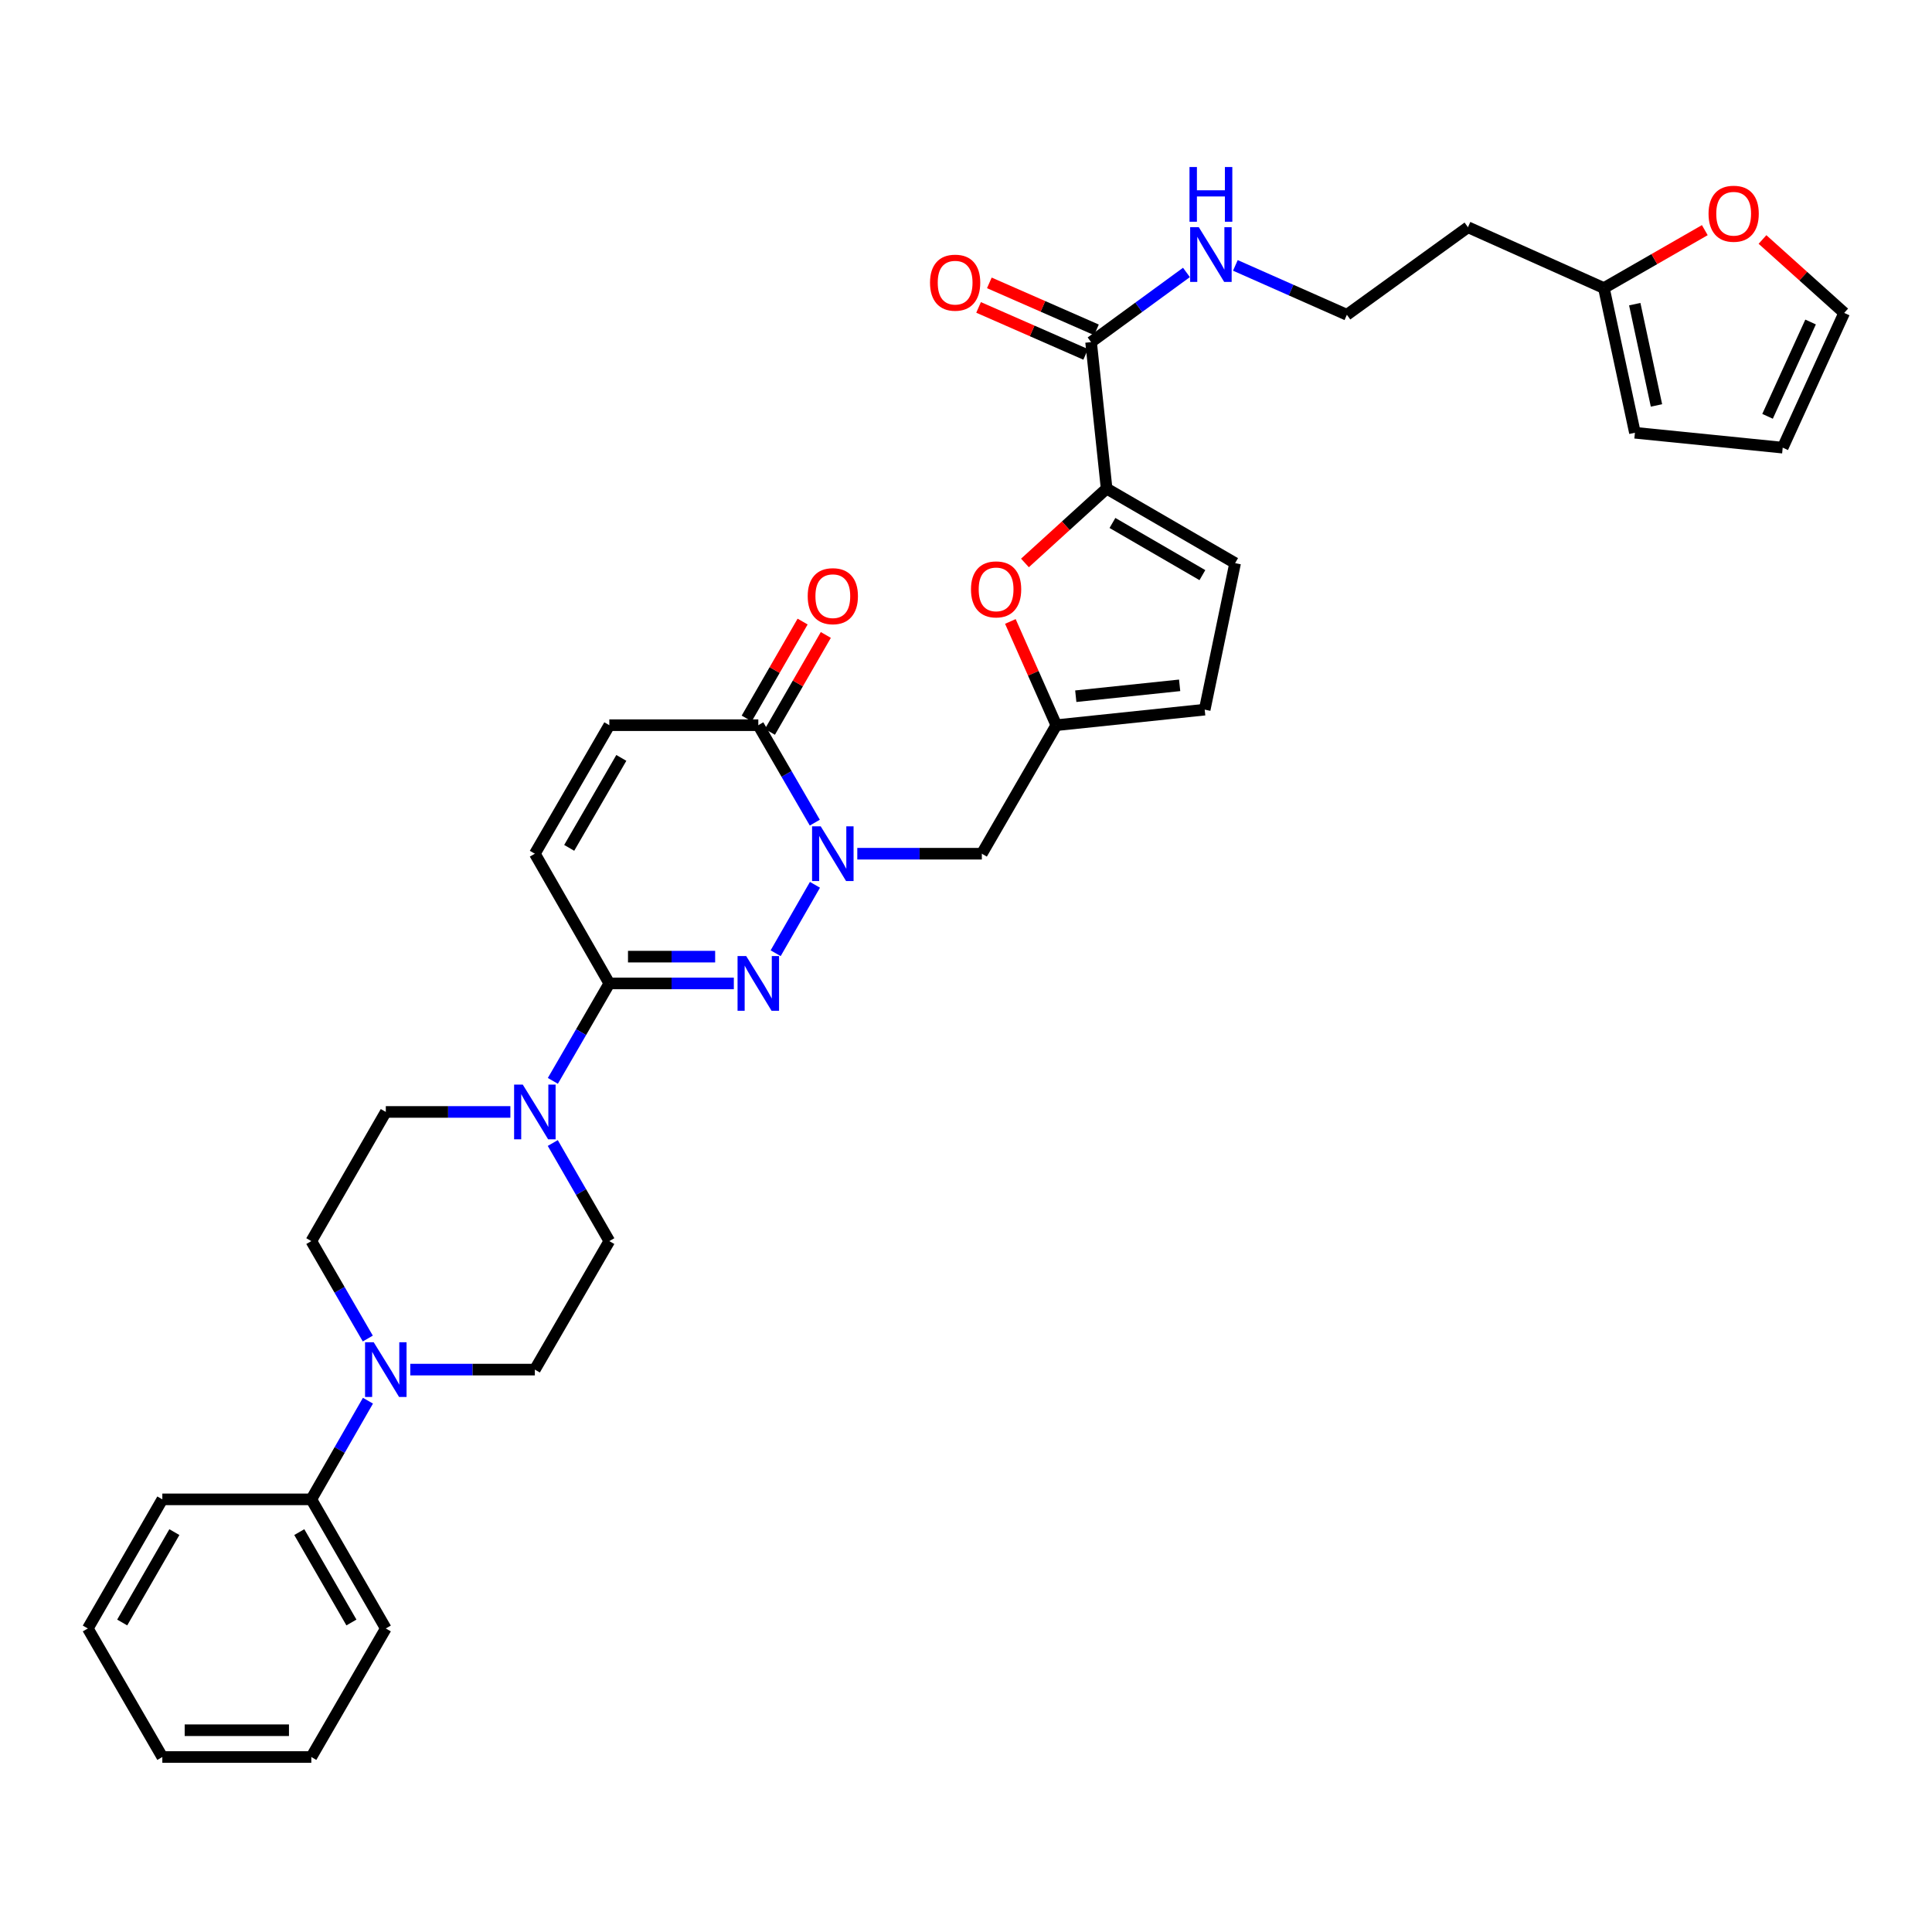 <?xml version='1.0' encoding='iso-8859-1'?>
<svg version='1.1' baseProfile='full'
              xmlns='http://www.w3.org/2000/svg'
                      xmlns:rdkit='http://www.rdkit.org/xml'
                      xmlns:xlink='http://www.w3.org/1999/xlink'
                  xml:space='preserve'
width='1000px' height='1000px' viewBox='0 0 1000 1000'>
<!-- END OF HEADER -->
<rect style='opacity:1.0;fill:#FFFFFF;stroke:none' width='1000' height='1000' x='0' y='0'> </rect>
<path class='bond-0' d='M 421.822,457.975 L 401.477,493.392' style='fill:none;fill-rule:evenodd;stroke:#0000FF;stroke-width:6px;stroke-linecap:butt;stroke-linejoin:miter;stroke-opacity:1' />
<path class='bond-3' d='M 421.743,425.797 L 407.121,400.577' style='fill:none;fill-rule:evenodd;stroke:#0000FF;stroke-width:6px;stroke-linecap:butt;stroke-linejoin:miter;stroke-opacity:1' />
<path class='bond-3' d='M 407.121,400.577 L 392.498,375.358' style='fill:none;fill-rule:evenodd;stroke:#000000;stroke-width:6px;stroke-linecap:butt;stroke-linejoin:miter;stroke-opacity:1' />
<path class='bond-8' d='M 443.736,441.879 L 475.967,441.879' style='fill:none;fill-rule:evenodd;stroke:#0000FF;stroke-width:6px;stroke-linecap:butt;stroke-linejoin:miter;stroke-opacity:1' />
<path class='bond-8' d='M 475.967,441.879 L 508.198,441.879' style='fill:none;fill-rule:evenodd;stroke:#000000;stroke-width:6px;stroke-linecap:butt;stroke-linejoin:miter;stroke-opacity:1' />
<path class='bond-1' d='M 379.831,509.024 L 347.607,509.024' style='fill:none;fill-rule:evenodd;stroke:#0000FF;stroke-width:6px;stroke-linecap:butt;stroke-linejoin:miter;stroke-opacity:1' />
<path class='bond-1' d='M 347.607,509.024 L 315.384,509.024' style='fill:none;fill-rule:evenodd;stroke:#000000;stroke-width:6px;stroke-linecap:butt;stroke-linejoin:miter;stroke-opacity:1' />
<path class='bond-1' d='M 370.163,495.156 L 347.607,495.156' style='fill:none;fill-rule:evenodd;stroke:#0000FF;stroke-width:6px;stroke-linecap:butt;stroke-linejoin:miter;stroke-opacity:1' />
<path class='bond-1' d='M 347.607,495.156 L 325.051,495.156' style='fill:none;fill-rule:evenodd;stroke:#000000;stroke-width:6px;stroke-linecap:butt;stroke-linejoin:miter;stroke-opacity:1' />
<path class='bond-4' d='M 315.384,509.024 L 300.77,534.24' style='fill:none;fill-rule:evenodd;stroke:#000000;stroke-width:6px;stroke-linecap:butt;stroke-linejoin:miter;stroke-opacity:1' />
<path class='bond-4' d='M 300.77,534.24 L 286.157,559.456' style='fill:none;fill-rule:evenodd;stroke:#0000FF;stroke-width:6px;stroke-linecap:butt;stroke-linejoin:miter;stroke-opacity:1' />
<path class='bond-34' d='M 315.384,509.024 L 276.838,441.879' style='fill:none;fill-rule:evenodd;stroke:#000000;stroke-width:6px;stroke-linecap:butt;stroke-linejoin:miter;stroke-opacity:1' />
<path class='bond-2' d='M 572.785,252.902 L 551.649,272.142' style='fill:none;fill-rule:evenodd;stroke:#000000;stroke-width:6px;stroke-linecap:butt;stroke-linejoin:miter;stroke-opacity:1' />
<path class='bond-2' d='M 551.649,272.142 L 530.513,291.382' style='fill:none;fill-rule:evenodd;stroke:#FF0000;stroke-width:6px;stroke-linecap:butt;stroke-linejoin:miter;stroke-opacity:1' />
<path class='bond-10' d='M 572.785,252.902 L 564.741,177.081' style='fill:none;fill-rule:evenodd;stroke:#000000;stroke-width:6px;stroke-linecap:butt;stroke-linejoin:miter;stroke-opacity:1' />
<path class='bond-35' d='M 572.785,252.902 L 639.291,291.478' style='fill:none;fill-rule:evenodd;stroke:#000000;stroke-width:6px;stroke-linecap:butt;stroke-linejoin:miter;stroke-opacity:1' />
<path class='bond-35' d='M 575.802,270.684 L 622.356,297.688' style='fill:none;fill-rule:evenodd;stroke:#000000;stroke-width:6px;stroke-linecap:butt;stroke-linejoin:miter;stroke-opacity:1' />
<path class='bond-11' d='M 392.498,375.358 L 315.384,375.358' style='fill:none;fill-rule:evenodd;stroke:#000000;stroke-width:6px;stroke-linecap:butt;stroke-linejoin:miter;stroke-opacity:1' />
<path class='bond-20' d='M 398.505,378.823 L 412.975,353.737' style='fill:none;fill-rule:evenodd;stroke:#000000;stroke-width:6px;stroke-linecap:butt;stroke-linejoin:miter;stroke-opacity:1' />
<path class='bond-20' d='M 412.975,353.737 L 427.446,328.652' style='fill:none;fill-rule:evenodd;stroke:#FF0000;stroke-width:6px;stroke-linecap:butt;stroke-linejoin:miter;stroke-opacity:1' />
<path class='bond-20' d='M 386.492,371.893 L 400.963,346.808' style='fill:none;fill-rule:evenodd;stroke:#000000;stroke-width:6px;stroke-linecap:butt;stroke-linejoin:miter;stroke-opacity:1' />
<path class='bond-20' d='M 400.963,346.808 L 415.433,321.723' style='fill:none;fill-rule:evenodd;stroke:#FF0000;stroke-width:6px;stroke-linecap:butt;stroke-linejoin:miter;stroke-opacity:1' />
<path class='bond-16' d='M 286.114,591.627 L 300.749,617.008' style='fill:none;fill-rule:evenodd;stroke:#0000FF;stroke-width:6px;stroke-linecap:butt;stroke-linejoin:miter;stroke-opacity:1' />
<path class='bond-16' d='M 300.749,617.008 L 315.384,642.39' style='fill:none;fill-rule:evenodd;stroke:#000000;stroke-width:6px;stroke-linecap:butt;stroke-linejoin:miter;stroke-opacity:1' />
<path class='bond-17' d='M 264.169,575.538 L 231.93,575.538' style='fill:none;fill-rule:evenodd;stroke:#0000FF;stroke-width:6px;stroke-linecap:butt;stroke-linejoin:miter;stroke-opacity:1' />
<path class='bond-17' d='M 231.93,575.538 L 199.692,575.538' style='fill:none;fill-rule:evenodd;stroke:#000000;stroke-width:6px;stroke-linecap:butt;stroke-linejoin:miter;stroke-opacity:1' />
<path class='bond-5' d='M 522.966,321.661 L 534.855,348.509' style='fill:none;fill-rule:evenodd;stroke:#FF0000;stroke-width:6px;stroke-linecap:butt;stroke-linejoin:miter;stroke-opacity:1' />
<path class='bond-5' d='M 534.855,348.509 L 546.744,375.358' style='fill:none;fill-rule:evenodd;stroke:#000000;stroke-width:6px;stroke-linecap:butt;stroke-linejoin:miter;stroke-opacity:1' />
<path class='bond-6' d='M 546.744,375.358 L 508.198,441.879' style='fill:none;fill-rule:evenodd;stroke:#000000;stroke-width:6px;stroke-linecap:butt;stroke-linejoin:miter;stroke-opacity:1' />
<path class='bond-13' d='M 546.744,375.358 L 623.55,367.314' style='fill:none;fill-rule:evenodd;stroke:#000000;stroke-width:6px;stroke-linecap:butt;stroke-linejoin:miter;stroke-opacity:1' />
<path class='bond-13' d='M 556.82,360.359 L 610.585,354.728' style='fill:none;fill-rule:evenodd;stroke:#000000;stroke-width:6px;stroke-linecap:butt;stroke-linejoin:miter;stroke-opacity:1' />
<path class='bond-7' d='M 190.37,692.821 L 175.754,667.606' style='fill:none;fill-rule:evenodd;stroke:#0000FF;stroke-width:6px;stroke-linecap:butt;stroke-linejoin:miter;stroke-opacity:1' />
<path class='bond-7' d='M 175.754,667.606 L 161.138,642.39' style='fill:none;fill-rule:evenodd;stroke:#000000;stroke-width:6px;stroke-linecap:butt;stroke-linejoin:miter;stroke-opacity:1' />
<path class='bond-21' d='M 190.452,724.999 L 175.795,750.532' style='fill:none;fill-rule:evenodd;stroke:#0000FF;stroke-width:6px;stroke-linecap:butt;stroke-linejoin:miter;stroke-opacity:1' />
<path class='bond-21' d='M 175.795,750.532 L 161.138,776.064' style='fill:none;fill-rule:evenodd;stroke:#000000;stroke-width:6px;stroke-linecap:butt;stroke-linejoin:miter;stroke-opacity:1' />
<path class='bond-36' d='M 212.361,708.903 L 244.599,708.903' style='fill:none;fill-rule:evenodd;stroke:#0000FF;stroke-width:6px;stroke-linecap:butt;stroke-linejoin:miter;stroke-opacity:1' />
<path class='bond-36' d='M 244.599,708.903 L 276.838,708.903' style='fill:none;fill-rule:evenodd;stroke:#000000;stroke-width:6px;stroke-linecap:butt;stroke-linejoin:miter;stroke-opacity:1' />
<path class='bond-9' d='M 276.838,441.879 L 315.384,375.358' style='fill:none;fill-rule:evenodd;stroke:#000000;stroke-width:6px;stroke-linecap:butt;stroke-linejoin:miter;stroke-opacity:1' />
<path class='bond-9' d='M 294.619,438.854 L 321.601,392.289' style='fill:none;fill-rule:evenodd;stroke:#000000;stroke-width:6px;stroke-linecap:butt;stroke-linejoin:miter;stroke-opacity:1' />
<path class='bond-22' d='M 567.526,170.731 L 539.804,158.574' style='fill:none;fill-rule:evenodd;stroke:#000000;stroke-width:6px;stroke-linecap:butt;stroke-linejoin:miter;stroke-opacity:1' />
<path class='bond-22' d='M 539.804,158.574 L 512.081,146.417' style='fill:none;fill-rule:evenodd;stroke:#FF0000;stroke-width:6px;stroke-linecap:butt;stroke-linejoin:miter;stroke-opacity:1' />
<path class='bond-22' d='M 561.957,183.432 L 534.234,171.275' style='fill:none;fill-rule:evenodd;stroke:#000000;stroke-width:6px;stroke-linecap:butt;stroke-linejoin:miter;stroke-opacity:1' />
<path class='bond-22' d='M 534.234,171.275 L 506.512,159.118' style='fill:none;fill-rule:evenodd;stroke:#FF0000;stroke-width:6px;stroke-linecap:butt;stroke-linejoin:miter;stroke-opacity:1' />
<path class='bond-26' d='M 564.741,177.081 L 589.422,159.047' style='fill:none;fill-rule:evenodd;stroke:#000000;stroke-width:6px;stroke-linecap:butt;stroke-linejoin:miter;stroke-opacity:1' />
<path class='bond-26' d='M 589.422,159.047 L 614.103,141.014' style='fill:none;fill-rule:evenodd;stroke:#0000FF;stroke-width:6px;stroke-linecap:butt;stroke-linejoin:miter;stroke-opacity:1' />
<path class='bond-12' d='M 639.291,291.478 L 623.55,367.314' style='fill:none;fill-rule:evenodd;stroke:#000000;stroke-width:6px;stroke-linecap:butt;stroke-linejoin:miter;stroke-opacity:1' />
<path class='bond-14' d='M 830.179,149.106 L 759.813,117.617' style='fill:none;fill-rule:evenodd;stroke:#000000;stroke-width:6px;stroke-linecap:butt;stroke-linejoin:miter;stroke-opacity:1' />
<path class='bond-15' d='M 830.179,149.106 L 856.291,134.113' style='fill:none;fill-rule:evenodd;stroke:#000000;stroke-width:6px;stroke-linecap:butt;stroke-linejoin:miter;stroke-opacity:1' />
<path class='bond-15' d='M 856.291,134.113 L 882.403,119.12' style='fill:none;fill-rule:evenodd;stroke:#FF0000;stroke-width:6px;stroke-linecap:butt;stroke-linejoin:miter;stroke-opacity:1' />
<path class='bond-23' d='M 830.179,149.106 L 846.235,223.994' style='fill:none;fill-rule:evenodd;stroke:#000000;stroke-width:6px;stroke-linecap:butt;stroke-linejoin:miter;stroke-opacity:1' />
<path class='bond-23' d='M 846.147,157.432 L 857.386,209.854' style='fill:none;fill-rule:evenodd;stroke:#000000;stroke-width:6px;stroke-linecap:butt;stroke-linejoin:miter;stroke-opacity:1' />
<path class='bond-24' d='M 912.262,123.958 L 933.404,142.962' style='fill:none;fill-rule:evenodd;stroke:#FF0000;stroke-width:6px;stroke-linecap:butt;stroke-linejoin:miter;stroke-opacity:1' />
<path class='bond-24' d='M 933.404,142.962 L 954.545,161.965' style='fill:none;fill-rule:evenodd;stroke:#000000;stroke-width:6px;stroke-linecap:butt;stroke-linejoin:miter;stroke-opacity:1' />
<path class='bond-18' d='M 315.384,642.39 L 276.838,708.903' style='fill:none;fill-rule:evenodd;stroke:#000000;stroke-width:6px;stroke-linecap:butt;stroke-linejoin:miter;stroke-opacity:1' />
<path class='bond-19' d='M 199.692,575.538 L 161.138,642.39' style='fill:none;fill-rule:evenodd;stroke:#000000;stroke-width:6px;stroke-linecap:butt;stroke-linejoin:miter;stroke-opacity:1' />
<path class='bond-29' d='M 161.138,776.064 L 199.692,842.893' style='fill:none;fill-rule:evenodd;stroke:#000000;stroke-width:6px;stroke-linecap:butt;stroke-linejoin:miter;stroke-opacity:1' />
<path class='bond-29' d='M 154.909,793.018 L 181.896,839.799' style='fill:none;fill-rule:evenodd;stroke:#000000;stroke-width:6px;stroke-linecap:butt;stroke-linejoin:miter;stroke-opacity:1' />
<path class='bond-30' d='M 161.138,776.064 L 84.023,776.064' style='fill:none;fill-rule:evenodd;stroke:#000000;stroke-width:6px;stroke-linecap:butt;stroke-linejoin:miter;stroke-opacity:1' />
<path class='bond-25' d='M 846.235,223.994 L 922.726,231.706' style='fill:none;fill-rule:evenodd;stroke:#000000;stroke-width:6px;stroke-linecap:butt;stroke-linejoin:miter;stroke-opacity:1' />
<path class='bond-38' d='M 954.545,161.965 L 922.726,231.706' style='fill:none;fill-rule:evenodd;stroke:#000000;stroke-width:6px;stroke-linecap:butt;stroke-linejoin:miter;stroke-opacity:1' />
<path class='bond-38' d='M 937.155,166.67 L 914.882,215.489' style='fill:none;fill-rule:evenodd;stroke:#000000;stroke-width:6px;stroke-linecap:butt;stroke-linejoin:miter;stroke-opacity:1' />
<path class='bond-28' d='M 639.427,137.371 L 668.286,150.149' style='fill:none;fill-rule:evenodd;stroke:#0000FF;stroke-width:6px;stroke-linecap:butt;stroke-linejoin:miter;stroke-opacity:1' />
<path class='bond-28' d='M 668.286,150.149 L 697.144,162.928' style='fill:none;fill-rule:evenodd;stroke:#000000;stroke-width:6px;stroke-linecap:butt;stroke-linejoin:miter;stroke-opacity:1' />
<path class='bond-27' d='M 759.813,117.617 L 697.144,162.928' style='fill:none;fill-rule:evenodd;stroke:#000000;stroke-width:6px;stroke-linecap:butt;stroke-linejoin:miter;stroke-opacity:1' />
<path class='bond-31' d='M 199.692,842.893 L 161.138,909.43' style='fill:none;fill-rule:evenodd;stroke:#000000;stroke-width:6px;stroke-linecap:butt;stroke-linejoin:miter;stroke-opacity:1' />
<path class='bond-32' d='M 84.023,776.064 L 45.455,842.893' style='fill:none;fill-rule:evenodd;stroke:#000000;stroke-width:6px;stroke-linecap:butt;stroke-linejoin:miter;stroke-opacity:1' />
<path class='bond-32' d='M 90.25,793.02 L 63.251,839.801' style='fill:none;fill-rule:evenodd;stroke:#000000;stroke-width:6px;stroke-linecap:butt;stroke-linejoin:miter;stroke-opacity:1' />
<path class='bond-37' d='M 161.138,909.43 L 84.023,909.43' style='fill:none;fill-rule:evenodd;stroke:#000000;stroke-width:6px;stroke-linecap:butt;stroke-linejoin:miter;stroke-opacity:1' />
<path class='bond-37' d='M 149.571,895.562 L 95.591,895.562' style='fill:none;fill-rule:evenodd;stroke:#000000;stroke-width:6px;stroke-linecap:butt;stroke-linejoin:miter;stroke-opacity:1' />
<path class='bond-33' d='M 45.455,842.893 L 84.023,909.43' style='fill:none;fill-rule:evenodd;stroke:#000000;stroke-width:6px;stroke-linecap:butt;stroke-linejoin:miter;stroke-opacity:1' />
<path  class='atom-0' d='M 424.807 427.719
L 434.087 442.719
Q 435.007 444.199, 436.487 446.879
Q 437.967 449.559, 438.047 449.719
L 438.047 427.719
L 441.807 427.719
L 441.807 456.039
L 437.927 456.039
L 427.967 439.639
Q 426.807 437.719, 425.567 435.519
Q 424.367 433.319, 424.007 432.639
L 424.007 456.039
L 420.327 456.039
L 420.327 427.719
L 424.807 427.719
' fill='#0000FF'/>
<path  class='atom-1' d='M 386.238 494.864
L 395.518 509.864
Q 396.438 511.344, 397.918 514.024
Q 399.398 516.704, 399.478 516.864
L 399.478 494.864
L 403.238 494.864
L 403.238 523.184
L 399.358 523.184
L 389.398 506.784
Q 388.238 504.864, 386.998 502.664
Q 385.798 500.464, 385.438 499.784
L 385.438 523.184
L 381.758 523.184
L 381.758 494.864
L 386.238 494.864
' fill='#0000FF'/>
<path  class='atom-5' d='M 270.578 561.378
L 279.858 576.378
Q 280.778 577.858, 282.258 580.538
Q 283.738 583.218, 283.818 583.378
L 283.818 561.378
L 287.578 561.378
L 287.578 589.698
L 283.698 589.698
L 273.738 573.298
Q 272.578 571.378, 271.338 569.178
Q 270.138 566.978, 269.778 566.298
L 269.778 589.698
L 266.098 589.698
L 266.098 561.378
L 270.578 561.378
' fill='#0000FF'/>
<path  class='atom-6' d='M 502.579 305.057
Q 502.579 298.257, 505.939 294.457
Q 509.299 290.657, 515.579 290.657
Q 521.859 290.657, 525.219 294.457
Q 528.579 298.257, 528.579 305.057
Q 528.579 311.937, 525.179 315.857
Q 521.779 319.737, 515.579 319.737
Q 509.339 319.737, 505.939 315.857
Q 502.579 311.977, 502.579 305.057
M 515.579 316.537
Q 519.899 316.537, 522.219 313.657
Q 524.579 310.737, 524.579 305.057
Q 524.579 299.497, 522.219 296.697
Q 519.899 293.857, 515.579 293.857
Q 511.259 293.857, 508.899 296.657
Q 506.579 299.457, 506.579 305.057
Q 506.579 310.777, 508.899 313.657
Q 511.259 316.537, 515.579 316.537
' fill='#FF0000'/>
<path  class='atom-8' d='M 193.432 694.743
L 202.712 709.743
Q 203.632 711.223, 205.112 713.903
Q 206.592 716.583, 206.672 716.743
L 206.672 694.743
L 210.432 694.743
L 210.432 723.063
L 206.552 723.063
L 196.592 706.663
Q 195.432 704.743, 194.192 702.543
Q 192.992 700.343, 192.632 699.663
L 192.632 723.063
L 188.952 723.063
L 188.952 694.743
L 193.432 694.743
' fill='#0000FF'/>
<path  class='atom-16' d='M 884.339 110.625
Q 884.339 103.825, 887.699 100.025
Q 891.059 96.225, 897.339 96.225
Q 903.619 96.225, 906.979 100.025
Q 910.339 103.825, 910.339 110.625
Q 910.339 117.505, 906.939 121.425
Q 903.539 125.305, 897.339 125.305
Q 891.099 125.305, 887.699 121.425
Q 884.339 117.545, 884.339 110.625
M 897.339 122.105
Q 901.659 122.105, 903.979 119.225
Q 906.339 116.305, 906.339 110.625
Q 906.339 105.065, 903.979 102.265
Q 901.659 99.425, 897.339 99.425
Q 893.019 99.425, 890.659 102.225
Q 888.339 105.025, 888.339 110.625
Q 888.339 116.345, 890.659 119.225
Q 893.019 122.105, 897.339 122.105
' fill='#FF0000'/>
<path  class='atom-21' d='M 418.067 308.578
Q 418.067 301.778, 421.427 297.978
Q 424.787 294.178, 431.067 294.178
Q 437.347 294.178, 440.707 297.978
Q 444.067 301.778, 444.067 308.578
Q 444.067 315.458, 440.667 319.378
Q 437.267 323.258, 431.067 323.258
Q 424.827 323.258, 421.427 319.378
Q 418.067 315.498, 418.067 308.578
M 431.067 320.058
Q 435.387 320.058, 437.707 317.178
Q 440.067 314.258, 440.067 308.578
Q 440.067 303.018, 437.707 300.218
Q 435.387 297.378, 431.067 297.378
Q 426.747 297.378, 424.387 300.178
Q 422.067 302.978, 422.067 308.578
Q 422.067 314.298, 424.387 317.178
Q 426.747 320.058, 431.067 320.058
' fill='#FF0000'/>
<path  class='atom-23' d='M 481.376 146.304
Q 481.376 139.504, 484.736 135.704
Q 488.096 131.904, 494.376 131.904
Q 500.656 131.904, 504.016 135.704
Q 507.376 139.504, 507.376 146.304
Q 507.376 153.184, 503.976 157.104
Q 500.576 160.984, 494.376 160.984
Q 488.136 160.984, 484.736 157.104
Q 481.376 153.224, 481.376 146.304
M 494.376 157.784
Q 498.696 157.784, 501.016 154.904
Q 503.376 151.984, 503.376 146.304
Q 503.376 140.744, 501.016 137.944
Q 498.696 135.104, 494.376 135.104
Q 490.056 135.104, 487.696 137.904
Q 485.376 140.704, 485.376 146.304
Q 485.376 152.024, 487.696 154.904
Q 490.056 157.784, 494.376 157.784
' fill='#FF0000'/>
<path  class='atom-27' d='M 620.503 117.603
L 629.783 132.603
Q 630.703 134.083, 632.183 136.763
Q 633.663 139.443, 633.743 139.603
L 633.743 117.603
L 637.503 117.603
L 637.503 145.923
L 633.623 145.923
L 623.663 129.523
Q 622.503 127.603, 621.263 125.403
Q 620.063 123.203, 619.703 122.523
L 619.703 145.923
L 616.023 145.923
L 616.023 117.603
L 620.503 117.603
' fill='#0000FF'/>
<path  class='atom-27' d='M 615.683 86.451
L 619.523 86.451
L 619.523 98.491
L 634.003 98.491
L 634.003 86.451
L 637.843 86.451
L 637.843 114.771
L 634.003 114.771
L 634.003 101.691
L 619.523 101.691
L 619.523 114.771
L 615.683 114.771
L 615.683 86.451
' fill='#0000FF'/>
</svg>
